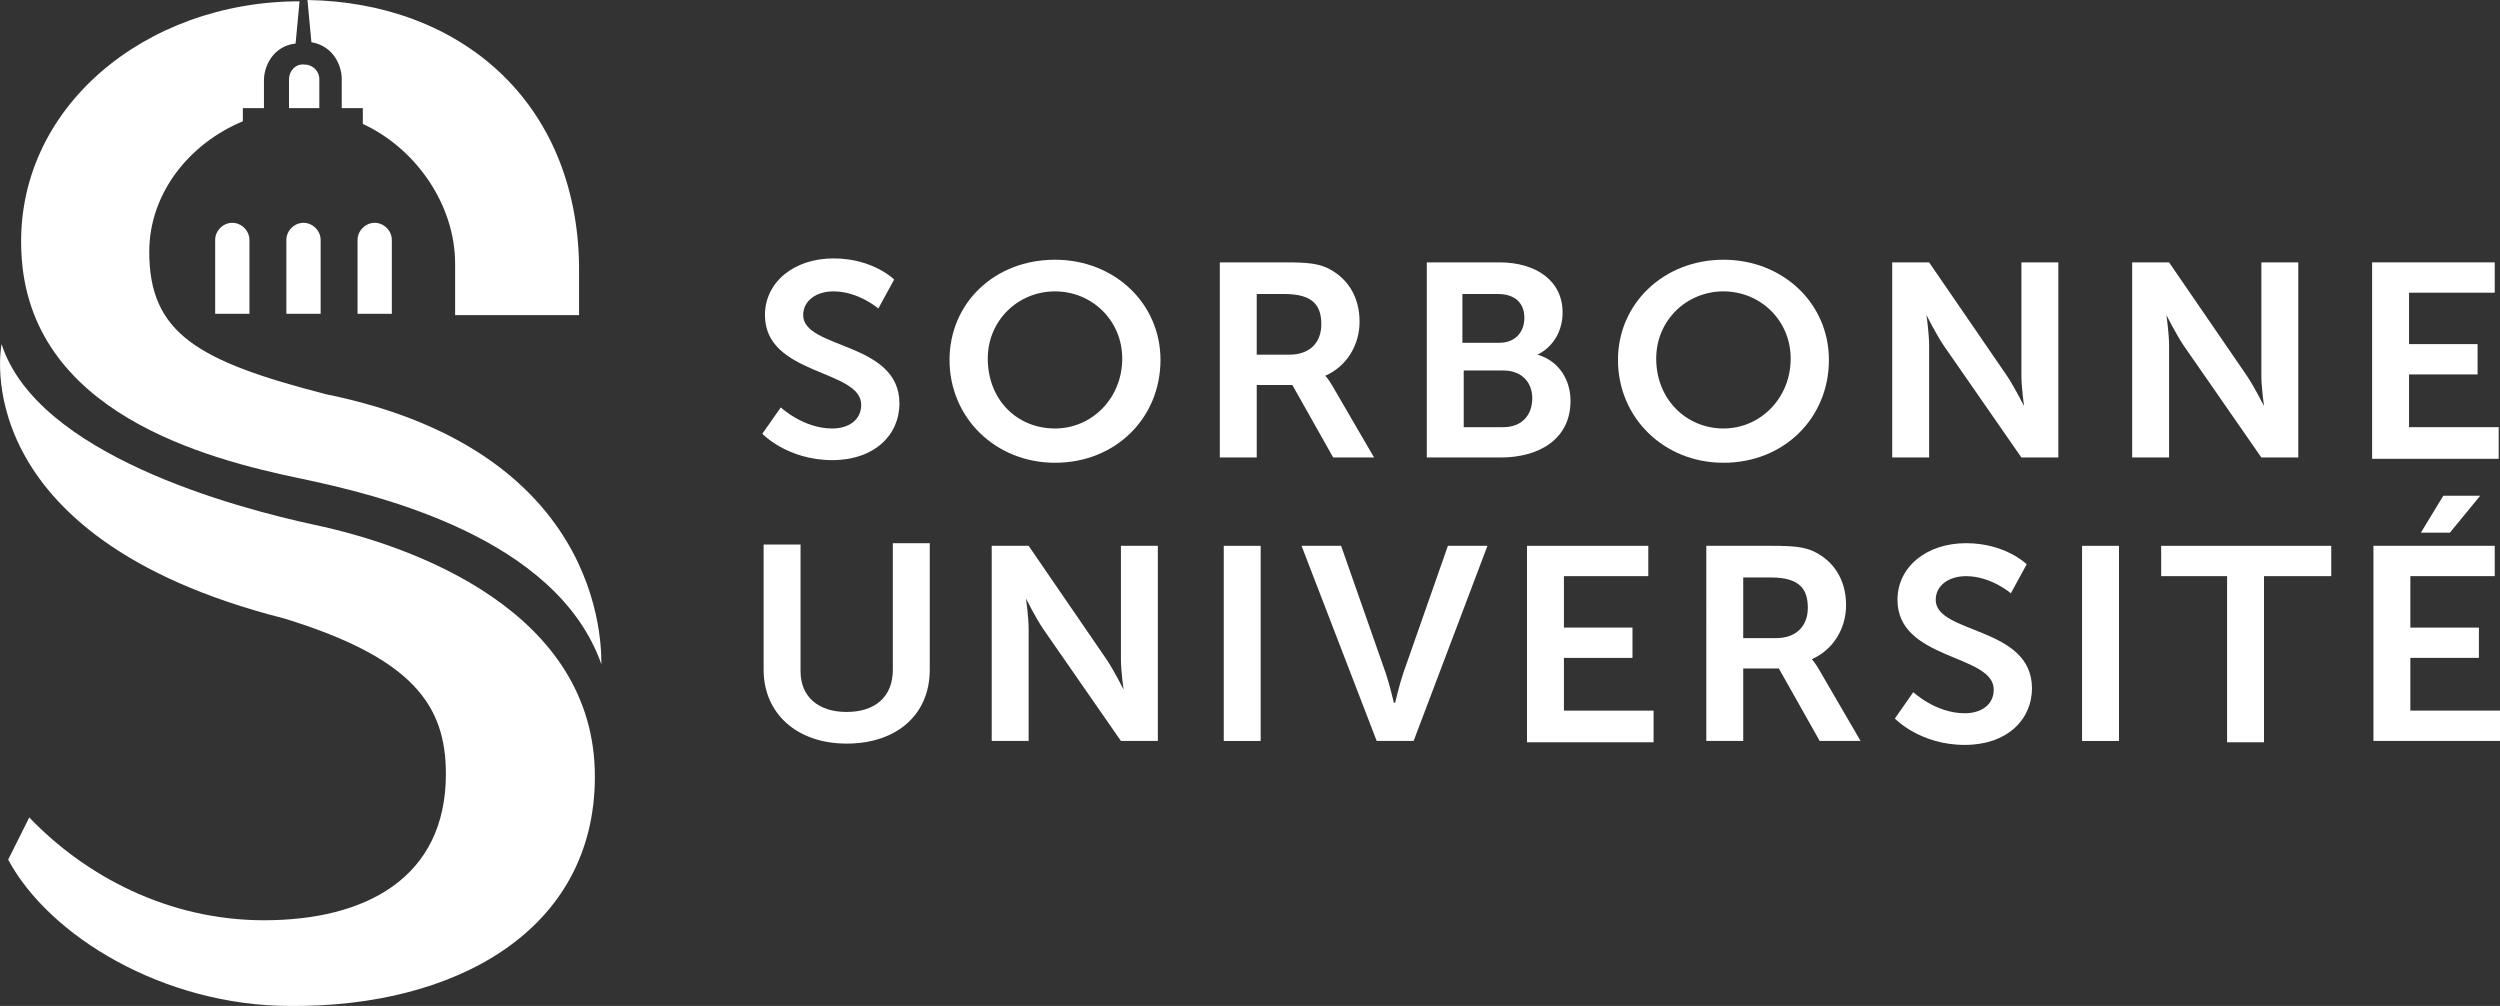 <svg xmlns="http://www.w3.org/2000/svg" version="1.1" id="Calque_1" x="0px" y="0px" style="enable-background:new 0 0 190.3 77;" viewBox="0.48 0.4 189.62 76.3" preserveAspectRatio="none">
  <rect x="0.48" y="0.4" width="189.62" height="76.3" fill="#333333" stroke="none"/>
  <style type="text/css">
	.st0{fill:#263068;}
	.st1{fill:#E6332A;}
</style>
  <g>
    <path class="st0" d="M22.2,24.2h2.6v-5.6c0-0.7-0.6-1.3-1.3-1.3c-0.7,0-1.3,0.6-1.3,1.3V24.2z" style="fill: rgb(255, 255, 255);"/>
    <path class="st0" d="M16.8,24.2h2.6v-5.6c0-0.7-0.6-1.3-1.3-1.3c-0.7,0-1.3,0.6-1.3,1.3V24.2z" style="fill: rgb(255, 255, 255);"/>
    <path class="st0" d="M27.6,24.2h2.6v-5.6c0-0.7-0.6-1.3-1.3-1.3c-0.7,0-1.3,0.6-1.3,1.3V24.2z" style="fill: rgb(255, 255, 255);"/>
    <path class="st0" d="M24.1,3.6c1.7,0.3,2.3,1.8,2.3,2.8v2.2H28v1.2c4.1,1.9,7,6.2,7,10.6c0,0,0,0.1,0,0.1v3.8h9.4v-3.8 c-0.2-12.4-9-19.9-20.6-20.1L24.1,3.6z" style="fill: rgb(255, 255, 255);"/>
    <path class="st0" d="M22.4,6.4v2.2h2.3V6.4c0-0.6-0.5-1.1-1.1-1.1C22.9,5.2,22.4,5.8,22.4,6.4" style="fill: rgb(255, 255, 255);"/>
    <path class="st0" d="M25.2,30.3c-9.7-2.5-13.4-4.6-13.4-10.8c0-4.4,3-8.2,7.1-9.9v-1h1.6V6.5c0-1.1,0.7-2.6,2.4-2.8l0.3-3.2 C11.5,0.5,1.6,8.6,2.1,19.5c0.5,12.2,14,15.7,21.2,17.2c5.7,1.2,19.4,4.4,22.8,14.1C46,50.8,47.3,34.8,25.2,30.3" style="fill: rgb(255, 255, 255);"/>
    <path class="st0" d="M22,47.3c9.8,3,12.3,6.6,12.3,11.8c0,7.9-6.1,11.1-13.8,11.1c-7.3,0-13.6-3.4-17.8-7.8c0,0-1.6,3.2-1.6,3.2 c3.1,5.8,11.8,11.1,21.4,11.1h0c0,0,0,0,0,0v0C35,76.8,45.6,71,45.6,59.3c0-12.5-13.7-17.5-21.3-19.1c-6-1.3-21-5.3-23.7-13.7 C0.6,26.5-2.4,41.1,22,47.3" style="fill: rgb(255, 255, 255);"/>
    <path class="st1" d="M59.7,31.3c0,0,1.7,1.6,3.9,1.6c1.2,0,2.2-0.6,2.2-1.8c0-2.7-7.3-2.2-7.3-6.8c0-2.5,2.2-4.3,5.2-4.3 c3,0,4.6,1.6,4.6,1.6l-1.2,2.2c0,0-1.5-1.3-3.4-1.3c-1.3,0-2.3,0.7-2.3,1.8c0,2.6,7.3,2,7.3,6.7c0,2.4-1.9,4.3-5.1,4.3 c-3.4,0-5.3-2-5.3-2L59.7,31.3z" style="fill: rgb(255, 255, 255);"/>
    <path class="st1" d="M80.5,32.9c2.8,0,5.1-2.3,5.1-5.3c0-2.9-2.3-5.1-5.1-5.1c-2.8,0-5.1,2.2-5.1,5.1 C75.4,30.7,77.6,32.9,80.5,32.9 M80.5,20.1c4.5,0,8,3.3,8,7.6c0,4.4-3.4,7.8-8,7.8c-4.5,0-8-3.4-8-7.8 C72.5,23.4,75.9,20.1,80.5,20.1" style="fill: rgb(255, 255, 255);"/>
    <path class="st1" d="M98.3,27.3c1.5,0,2.4-0.9,2.4-2.3c0-1.4-0.6-2.3-2.8-2.3h-2.1v4.6H98.3z M93,20.3h5c1.7,0,2.4,0.1,3.1,0.4 c1.5,0.7,2.5,2.1,2.5,4.1c0,1.8-1,3.4-2.6,4.1v0c0,0,0.2,0.2,0.5,0.7l3.2,5.5h-3.1l-3.1-5.5h-2.7v5.5H93V20.3z" style="fill: rgb(255, 255, 255);"/>
    <path class="st1" d="M114.5,32.8c1.4,0,2.2-0.9,2.2-2.2c0-1.2-0.8-2.1-2.2-2.1h-3v4.3H114.5z M114.2,26.4c1.2,0,1.9-0.8,1.9-1.9 c0-1.1-0.7-1.8-2-1.8h-2.7v3.7H114.2z M108.7,20.3h5.5c2.8,0,4.8,1.4,4.8,3.8c0,1.4-0.7,2.6-1.9,3.2v0c1.7,0.5,2.5,2,2.5,3.5 c0,3-2.5,4.3-5.3,4.3h-5.6V20.3z" style="fill: rgb(255, 255, 255);"/>
    <path class="st1" d="M131.2,32.9c2.8,0,5.1-2.3,5.1-5.3c0-2.9-2.3-5.1-5.1-5.1c-2.8,0-5.1,2.2-5.1,5.1 C126.1,30.7,128.4,32.9,131.2,32.9 M131.2,20.1c4.5,0,8,3.3,8,7.6c0,4.4-3.4,7.8-8,7.8c-4.5,0-8-3.4-8-7.8 C123.2,23.4,126.7,20.1,131.2,20.1" style="fill: rgb(255, 255, 255);"/>
    <path class="st1" d="M144,20.3h2.8l5.9,8.6c0.6,0.9,1.3,2.3,1.3,2.3h0c0,0-0.2-1.4-0.2-2.3v-8.6h2.8v14.8h-2.8l-5.9-8.5 c-0.6-0.9-1.3-2.3-1.3-2.3h0c0,0,0.2,1.4,0.2,2.3v8.5H144V20.3z" style="fill: rgb(255, 255, 255);"/>
    <path class="st1" d="M162.2,20.3h2.8l5.9,8.6c0.6,0.9,1.3,2.3,1.3,2.3h0c0,0-0.2-1.4-0.2-2.3v-8.6h2.8v14.8H172l-5.9-8.5 c-0.6-0.9-1.3-2.3-1.3-2.3h0c0,0,0.2,1.4,0.2,2.3v8.5h-2.8V20.3z" style="fill: rgb(255, 255, 255);"/>
    <polygon class="st1" points="180.4,20.3 180.4,35.2 190,35.2 190,32.8 183.2,32.8 183.2,28.8 188.4,28.8 188.4,26.5 183.2,26.5 &#10;&#9;&#9;183.2,22.6 189.7,22.6 189.7,20.3 &#9;" style="fill: rgb(255, 255, 255);"/>
    <path class="st1" d="M58.4,41.7h2.8v9.6c0,2,1.4,3.1,3.5,3.1c2.1,0,3.5-1.1,3.5-3.2v-9.6H71v9.6c0,3.4-2.5,5.6-6.3,5.6 c-3.8,0-6.3-2.3-6.3-5.6V41.7z" style="fill: rgb(255, 255, 255);"/>
    <path class="st1" d="M75.7,41.8h2.8l5.9,8.6c0.6,0.9,1.3,2.3,1.3,2.3h0c0,0-0.2-1.4-0.2-2.3v-8.6h2.8v14.8h-2.8l-5.9-8.5 c-0.6-0.9-1.3-2.3-1.3-2.3h0c0,0,0.2,1.4,0.2,2.3v8.5h-2.8V41.8z" style="fill: rgb(255, 255, 255);"/>
    <rect x="93.3" y="41.8" class="st1" width="2.8" height="14.8" style="fill: rgb(255, 255, 255);"/>
    <path class="st1" d="M99.2,41.8h3l3.4,9.7c0.3,0.9,0.6,2.2,0.6,2.2h0.1c0,0,0.3-1.3,0.6-2.2l3.4-9.7h3l-5.6,14.8h-2.8L99.2,41.8z" style="fill: rgb(255, 255, 255);"/>
    <polygon class="st1" points="116.3,41.8 125.5,41.8 125.5,44.1 119.1,44.1 119.1,48 124.3,48 124.3,50.3 119.1,50.3 119.1,54.3 &#10;&#9;&#9;125.9,54.3 125.9,56.7 116.3,56.7 &#9;" style="fill: rgb(255, 255, 255);"/>
    <path class="st1" d="M135.2,48.8c1.5,0,2.4-0.9,2.4-2.3c0-1.4-0.6-2.3-2.8-2.3h-2.1v4.6H135.2z M129.9,41.8h5 c1.7,0,2.4,0.1,3.1,0.4c1.5,0.7,2.5,2.1,2.5,4.1c0,1.8-1,3.4-2.6,4.1v0c0,0,0.2,0.2,0.5,0.7l3.2,5.5h-3.1l-3.1-5.5h-2.7v5.5h-2.8 V41.8z" style="fill: rgb(255, 255, 255);"/>
    <path class="st1" d="M145.6,52.9c0,0,1.7,1.6,3.9,1.6c1.2,0,2.2-0.6,2.2-1.8c0-2.7-7.3-2.2-7.3-6.8c0-2.5,2.2-4.3,5.2-4.3 c3,0,4.6,1.6,4.6,1.6l-1.2,2.2c0,0-1.5-1.3-3.4-1.3c-1.3,0-2.3,0.7-2.3,1.8c0,2.6,7.3,2,7.3,6.7c0,2.4-1.9,4.3-5.1,4.3 c-3.4,0-5.3-2-5.3-2L145.6,52.9z" style="fill: rgb(255, 255, 255);"/>
    <rect x="158.4" y="41.8" class="st1" width="2.8" height="14.8" style="fill: rgb(255, 255, 255);"/>
    <polygon class="st1" points="169.4,44.1 164.4,44.1 164.4,41.8 177.3,41.8 177.3,44.1 172.2,44.1 172.2,56.7 169.4,56.7 &#9;" style="fill: rgb(255, 255, 255);"/>
    <path class="st1" d="M180.5,41.8v14.8h9.6v-2.3h-6.8v-4h5.2V48h-5.2v-3.9h6.4v-2.3H180.5z M185.8,38l-1.7,2.8h2.2l2.3-2.8H185.8z" style="fill: rgb(255, 255, 255);"/>
  </g>
</svg>